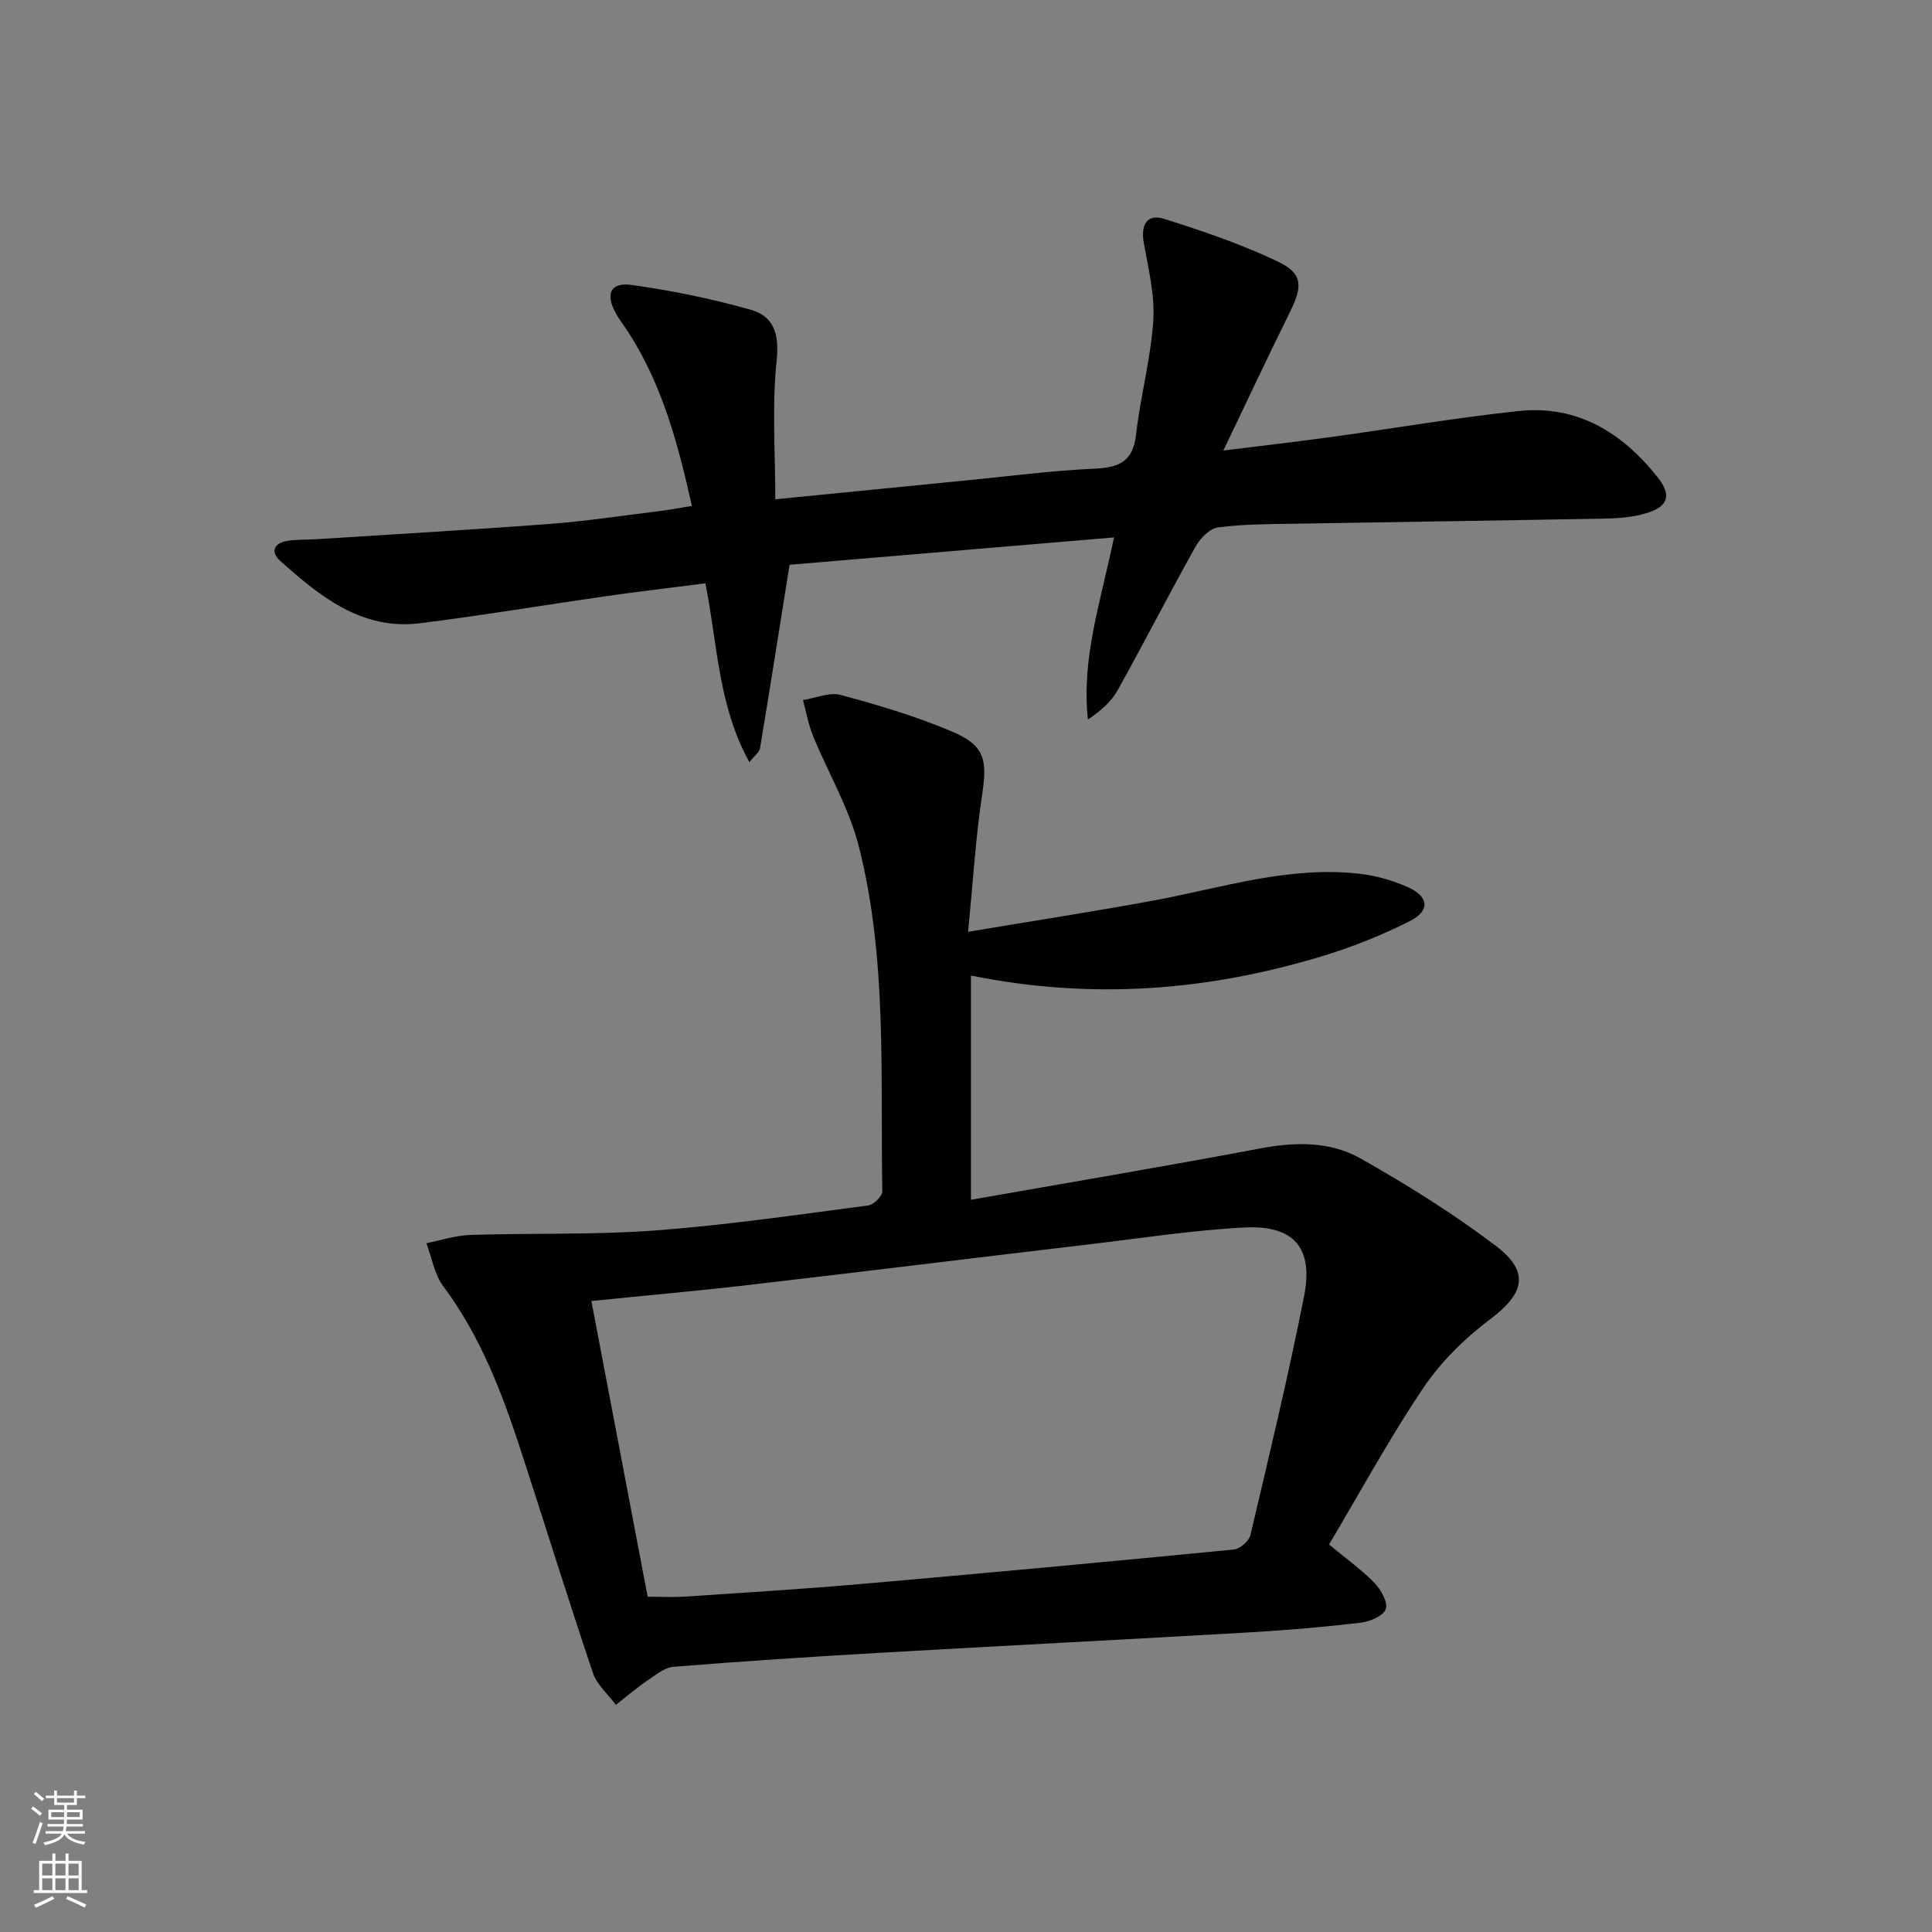 <svg enable-background="new 0 0 400 400" viewBox="0 0 400 400" xmlns="http://www.w3.org/2000/svg"><rect x="0" y="0" width="400" height="400" fill="#808080" stroke="none"/><path d="m200.43 192.92c13.93-2.34 26.37-4.24 38.74-6.54 14.01-2.62 27.77-7.14 42.29-5.48 3.4.39 6.85 1.37 9.98 2.76 4.41 1.96 4.71 4.89.44 7.05-5.89 2.97-12.11 5.45-18.43 7.35-23.42 7.04-47.22 9-72.42 3.92v46.42c19.72-3.47 39.79-6.84 59.78-10.61 7.3-1.38 14.52-1.54 20.87 2.05 9.65 5.46 19.13 11.37 27.96 18.06 7.22 5.47 5.97 9.93-1.23 15.32-5.21 3.91-10.11 8.77-13.74 14.16-7.03 10.43-13.05 21.54-19.51 32.39 3.63 3.01 6.76 5.23 9.39 7.94 1.35 1.39 2.83 3.98 2.36 5.42-.45 1.39-3.25 2.6-5.15 2.82-7.58.9-15.2 1.56-22.82 2-25.56 1.48-51.14 2.77-76.7 4.24-14.27.82-28.53 1.75-42.78 2.9-1.92.16-3.81 1.76-5.55 2.94-2.22 1.51-4.27 3.28-6.4 4.94-1.62-2.19-3.92-4.15-4.75-6.6-5.14-15.26-9.9-30.64-14.89-45.95-3.92-12.04-8.39-23.79-16.09-34.11-1.84-2.47-2.37-5.92-3.5-8.92 3.02-.6 6.03-1.61 9.07-1.71 12.8-.41 25.64.02 38.39-.93 14.72-1.1 29.36-3.26 44.01-5.17 1.13-.15 2.95-1.95 2.93-2.95-.45-23.9 1.08-48-4.88-71.44-2.01-7.92-6.37-15.23-9.49-22.89-.96-2.35-1.39-4.91-2.06-7.37 2.63-.4 5.5-1.68 7.85-1.04 7.8 2.11 15.63 4.43 23.05 7.59 6.79 2.89 7.28 5.85 6.18 13.12-1.33 8.82-1.86 17.76-2.9 28.32zm-66.34 137.67c3.04 0 5.36.13 7.66-.02 12.1-.82 24.21-1.55 36.29-2.6 25.82-2.25 51.62-4.64 77.41-7.16 1.27-.12 3.15-1.76 3.44-3 3.88-16.45 7.84-32.89 11.11-49.47 1.98-10.01-2.12-14.72-12.34-14.2-10.59.54-21.13 2.18-31.69 3.43-23.75 2.81-47.48 5.74-71.23 8.5-10.53 1.22-21.09 2.15-32.3 3.29 3.92 20.62 7.76 40.79 11.65 61.23z" fill="#010000"/><path d="m230.64 111.27c-23.14 1.95-45.75 3.85-67.17 5.66-2.16 13.53-4.08 25.78-6.12 38.01-.13.81-1.1 1.47-2.2 2.86-6.47-11.71-6.58-24.34-9.1-37.03-6.94.89-13.8 1.69-20.64 2.67-12.81 1.83-25.58 3.99-38.41 5.59-12.11 1.51-20.75-5.55-29.01-12.93-2.07-1.85-1.24-3.7 1.52-4.12 2.13-.32 4.32-.23 6.48-.37 15.91-1.02 31.83-1.93 47.73-3.13 7.45-.56 14.85-1.68 22.27-2.59 2.27-.28 4.52-.7 7.26-1.14-2.85-12.78-6.09-24.87-12.98-35.69-.89-1.4-1.94-2.72-2.75-4.17-2.24-4.03-1.17-6.51 3.28-5.89 8.3 1.15 16.57 2.86 24.63 5.13 4.87 1.37 5.94 5.13 5.36 10.63-.99 9.32-.27 18.82-.27 28.61 13.32-1.32 26.35-2.61 39.38-3.89 8.92-.87 17.83-2.05 26.78-2.45 5.07-.23 7.9-1.51 8.53-7.04.89-7.89 3.04-15.66 3.56-23.56.35-5.32-1-10.8-1.96-16.14-.67-3.77.68-6.09 4.23-4.97 8.01 2.53 16.04 5.25 23.6 8.87 5.1 2.44 5.05 5.13 2.51 10.25-4.56 9.2-8.91 18.5-13.87 28.84 8.17-1.02 15.18-1.82 22.17-2.78 12.99-1.78 25.93-4.01 38.96-5.4 12.18-1.3 21.52 4.51 28.82 13.76 2.94 3.72 2.14 6.01-2.37 7.39-2.65.81-5.54 1.05-8.33 1.11-21.47.41-42.94.69-64.42 1.07-5.32.09-10.67.07-15.92.76-1.72.23-3.7 2.26-4.66 3.97-5.51 9.85-10.65 19.9-16.14 29.76-1.32 2.36-3.48 4.25-6.15 6.05-1.39-12.72 2.7-24.55 5.4-37.7z" fill="#010000"/><g fill="#fbfcfa"><path d="m6.44 374.46.42-.45c.65.47 1.27.95 1.85 1.44l-.45.49c-.65-.56-1.25-1.06-1.82-1.48m.93 7.33-.63-.26c.55-1.36 1.05-2.8 1.52-4.33.19.1.38.19.59.27-.46 1.29-.95 2.73-1.48 4.32m-.38-10.38.44-.42c.43.34 1.01.82 1.74 1.44l-.49.49c-.53-.51-1.09-1.01-1.69-1.51m2.5.35h1.72v-1.04h.59v1.04h3.52v-1.04h.59v1.04h1.75v.53h-1.75v1.42h-2.03v.97h3.22v2.03h-3.24c0 .35-.01.66-.03.93h3.32v.53h-3.37c-.03.27-.08.58-.15.94h3.96v.53h-3.71c.67.92 1.93 1.48 3.79 1.68-.13.24-.23.44-.29.59-2.13-.38-3.48-1.08-4.04-2.12-.43.97-1.77 1.72-4.03 2.23-.09-.19-.2-.37-.33-.55 2.1-.42 3.37-1.03 3.81-1.83h-3.36v-.53h3.58c.08-.29.13-.61.16-.94h-3.33v-.53h3.39c.02-.27.04-.58.04-.93h-3.23v-2.03h3.25v-.97h-2.07v-1.42h-1.73zm1.12 3.44v1h2.65c.01-.3.02-.44.01-.4v-.25-.35zm1.19-2h3.52v-.91h-3.52zm4.71 2h-2.63v.59c0 .15-.01.28-.01.4h2.64z"/><path d="m13.56 383.74h.63v1.52h2.72v6.07h1.13v.6h-11.06v-.6h1.13v-6.07h2.73v-1.52h.63v1.52h2.1v-1.52zm-2.69 8.83.38.56c-1.24.63-2.53 1.25-3.85 1.85-.1-.21-.21-.42-.34-.63 1.36-.55 2.63-1.15 3.81-1.78m-2.13-4.27h2.1v-2.45h-2.1zm0 3.04h2.1v-2.46h-2.1zm2.72-3.04h2.1v-2.45h-2.1zm0 3.04h2.1v-2.46h-2.1zm6.07 3.6c-1.41-.71-2.7-1.3-3.86-1.78l.35-.56c1.45.62 2.75 1.19 3.84 1.72zm-1.25-9.09h-2.1v2.45h2.1zm-2.09 5.49h2.1v-2.46h-2.1z"/></g></svg>
